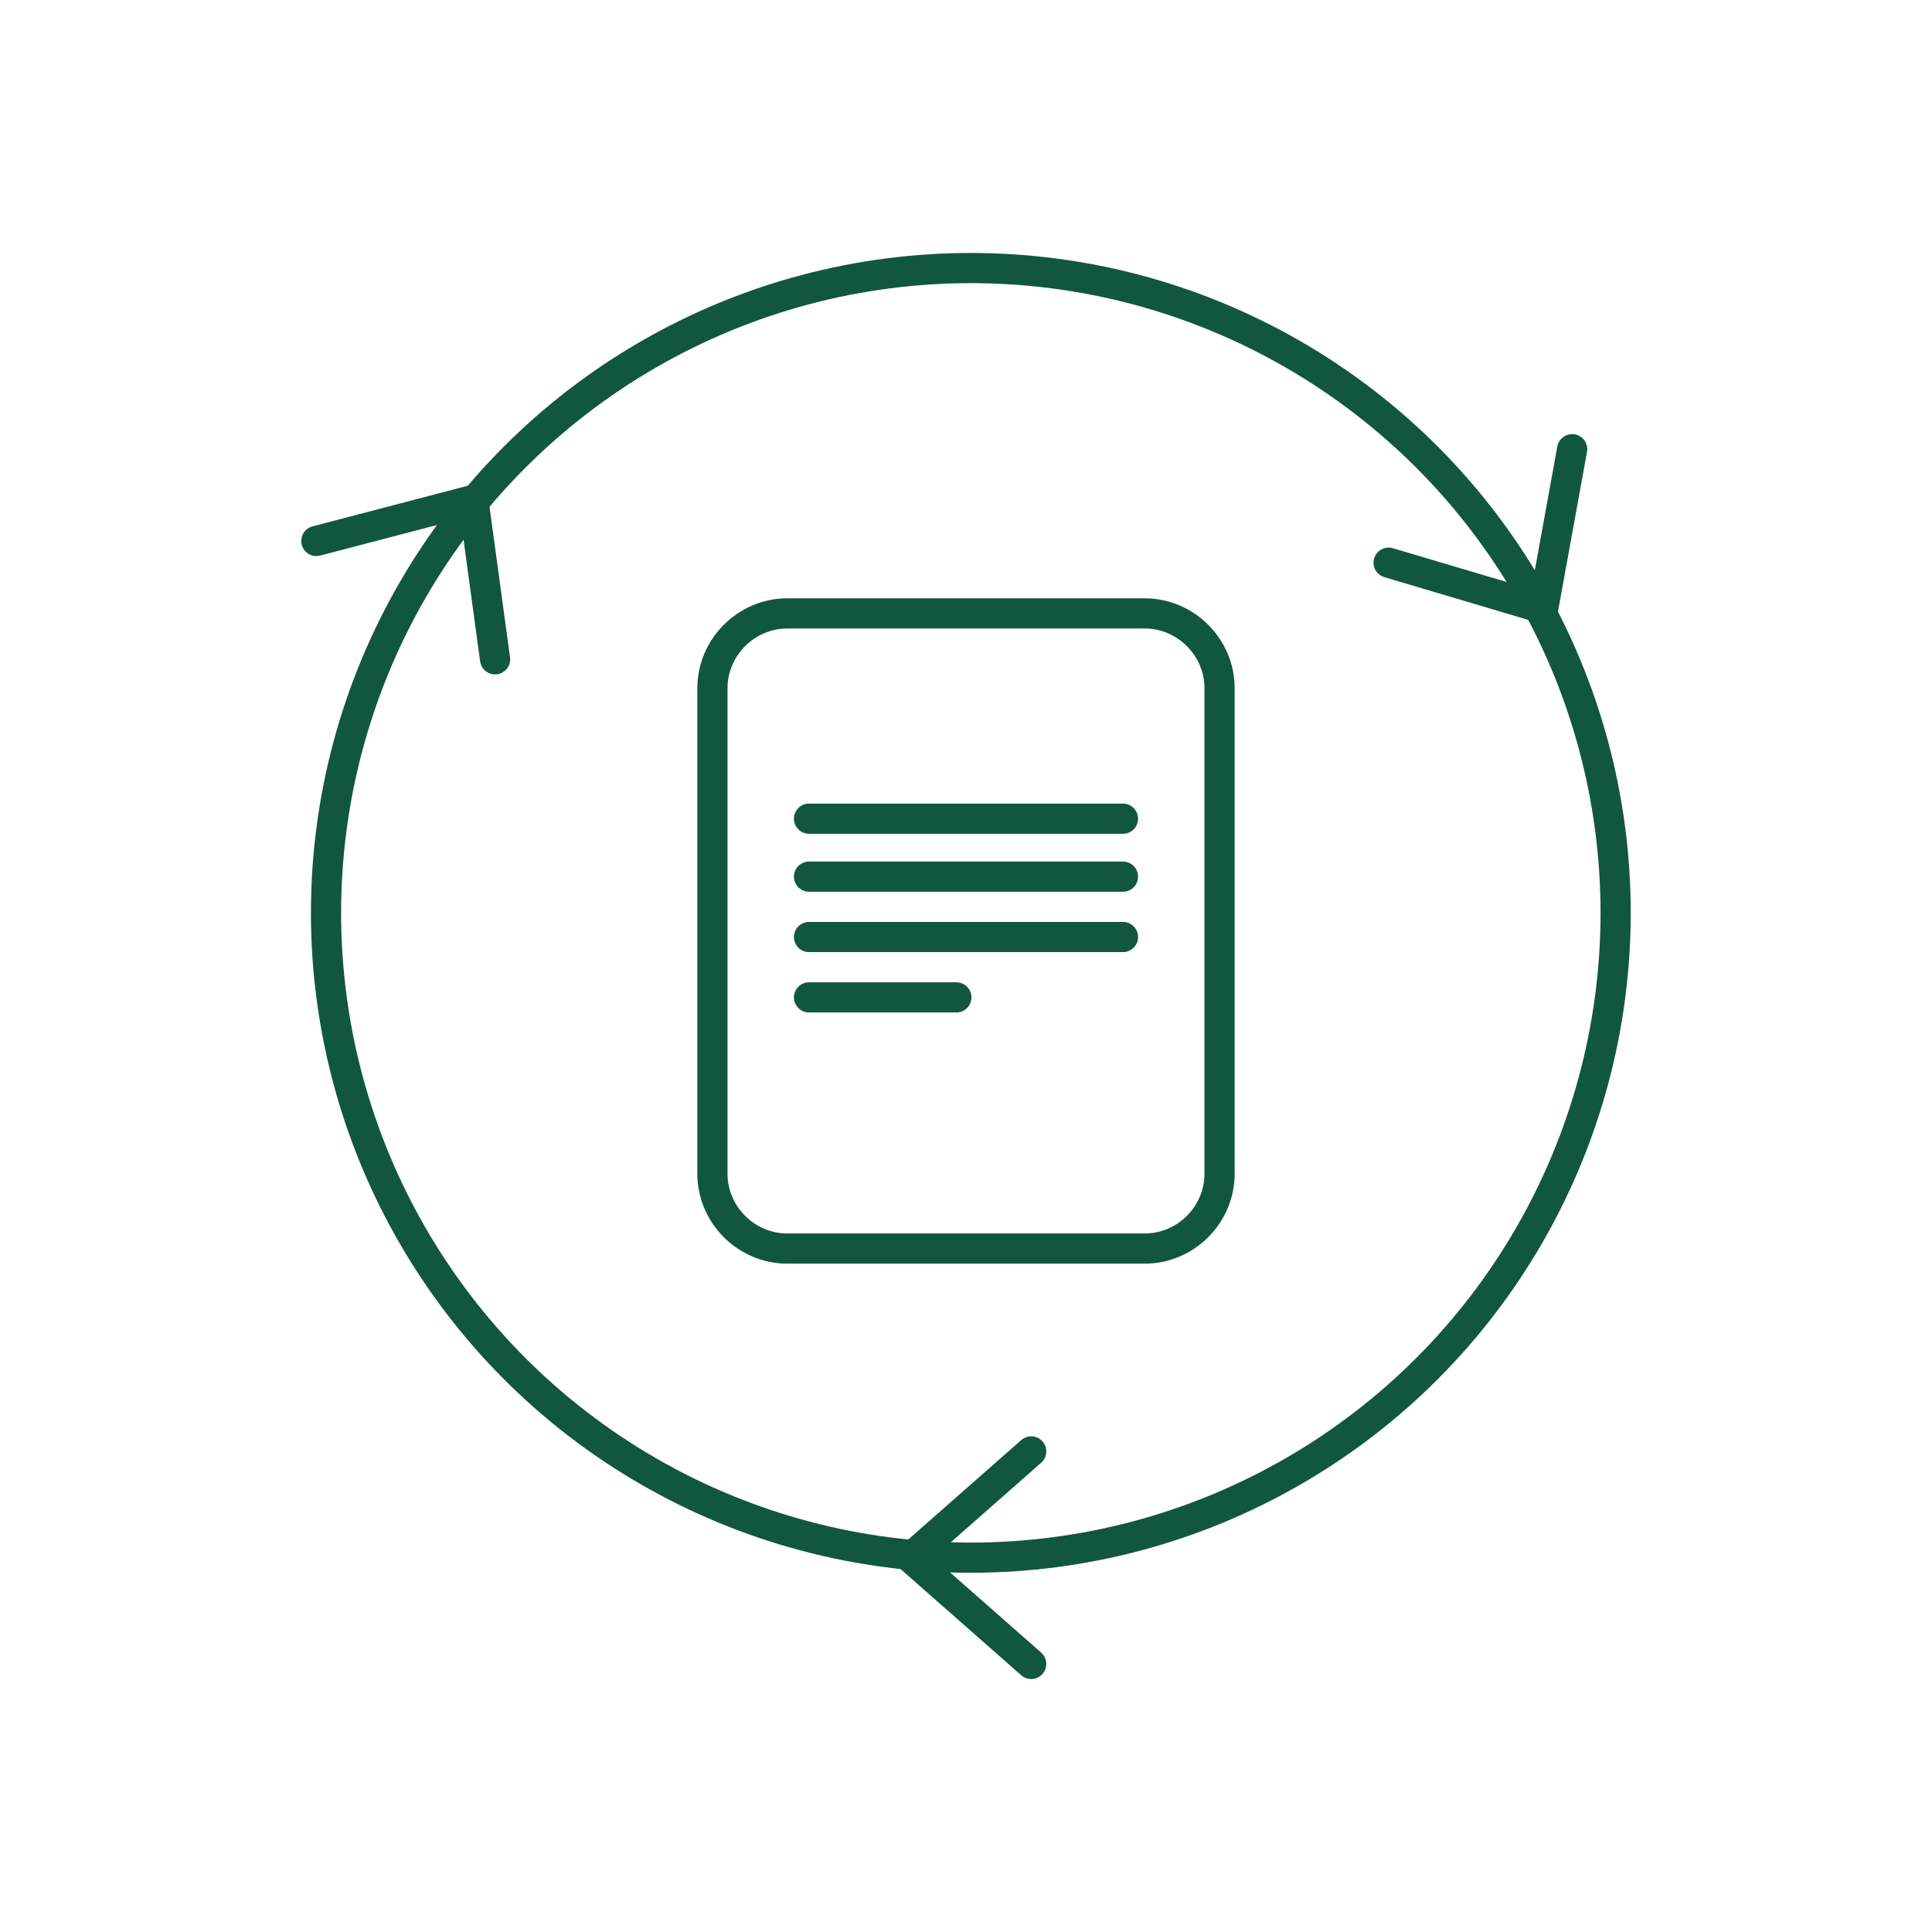 <?xml version="1.0" encoding="utf-8"?>
<!-- Generator: Adobe Illustrator 26.3.1, SVG Export Plug-In . SVG Version: 6.00 Build 0)  -->
<svg version="1.1" id="Layer_1" xmlns="http://www.w3.org/2000/svg" xmlns:xlink="http://www.w3.org/1999/xlink" x="0px" y="0px"
	 viewBox="0 0 80 80" style="enable-background:new 0 0 80 80;" xml:space="preserve">
<style type="text/css">
	.st0{fill:none;stroke:#115740;stroke-width:1.25;stroke-linecap:round;stroke-linejoin:round;stroke-miterlimit:10;}
	.st1{fill:none;stroke:#115740;stroke-width:1.25;stroke-miterlimit:10;}
</style>
<g>
	<g>
		<path class="st0" d="M40.1,36.5"/>
		<g>
			<circle class="st0" cx="40.2" cy="37.8" r="26.7"/>
			<polyline class="st0" points="57.5,23.3 63.9,25.2 65.1,18.6 			"/>
			<polyline class="st0" points="42.7,60.1 37.7,64.5 42.7,68.9 			"/>
			<polyline class="st0" points="20.5,27.3 19.6,20.7 13.1,22.4 			"/>
		</g>
	</g>
	<path class="st1" d="M47.4,25.4c1.7,0,3.1,1.4,3.1,3.1v20.1c0,1.7-1.4,3.1-3.1,3.1H32.6c-1.7,0-3.1-1.4-3.1-3.1V28.5
		c0-1.7,1.4-3.1,3.1-3.1H47.4z"/>
	<g>
		<line class="st0" x1="33.5" y1="33.9" x2="46.5" y2="33.9"/>
		<line class="st0" x1="33.5" y1="36.3" x2="46.5" y2="36.3"/>
		<line class="st0" x1="33.5" y1="38.8" x2="46.5" y2="38.8"/>
		<line class="st0" x1="33.5" y1="41.3" x2="39.6" y2="41.3"/>
	</g>
</g>
</svg>
